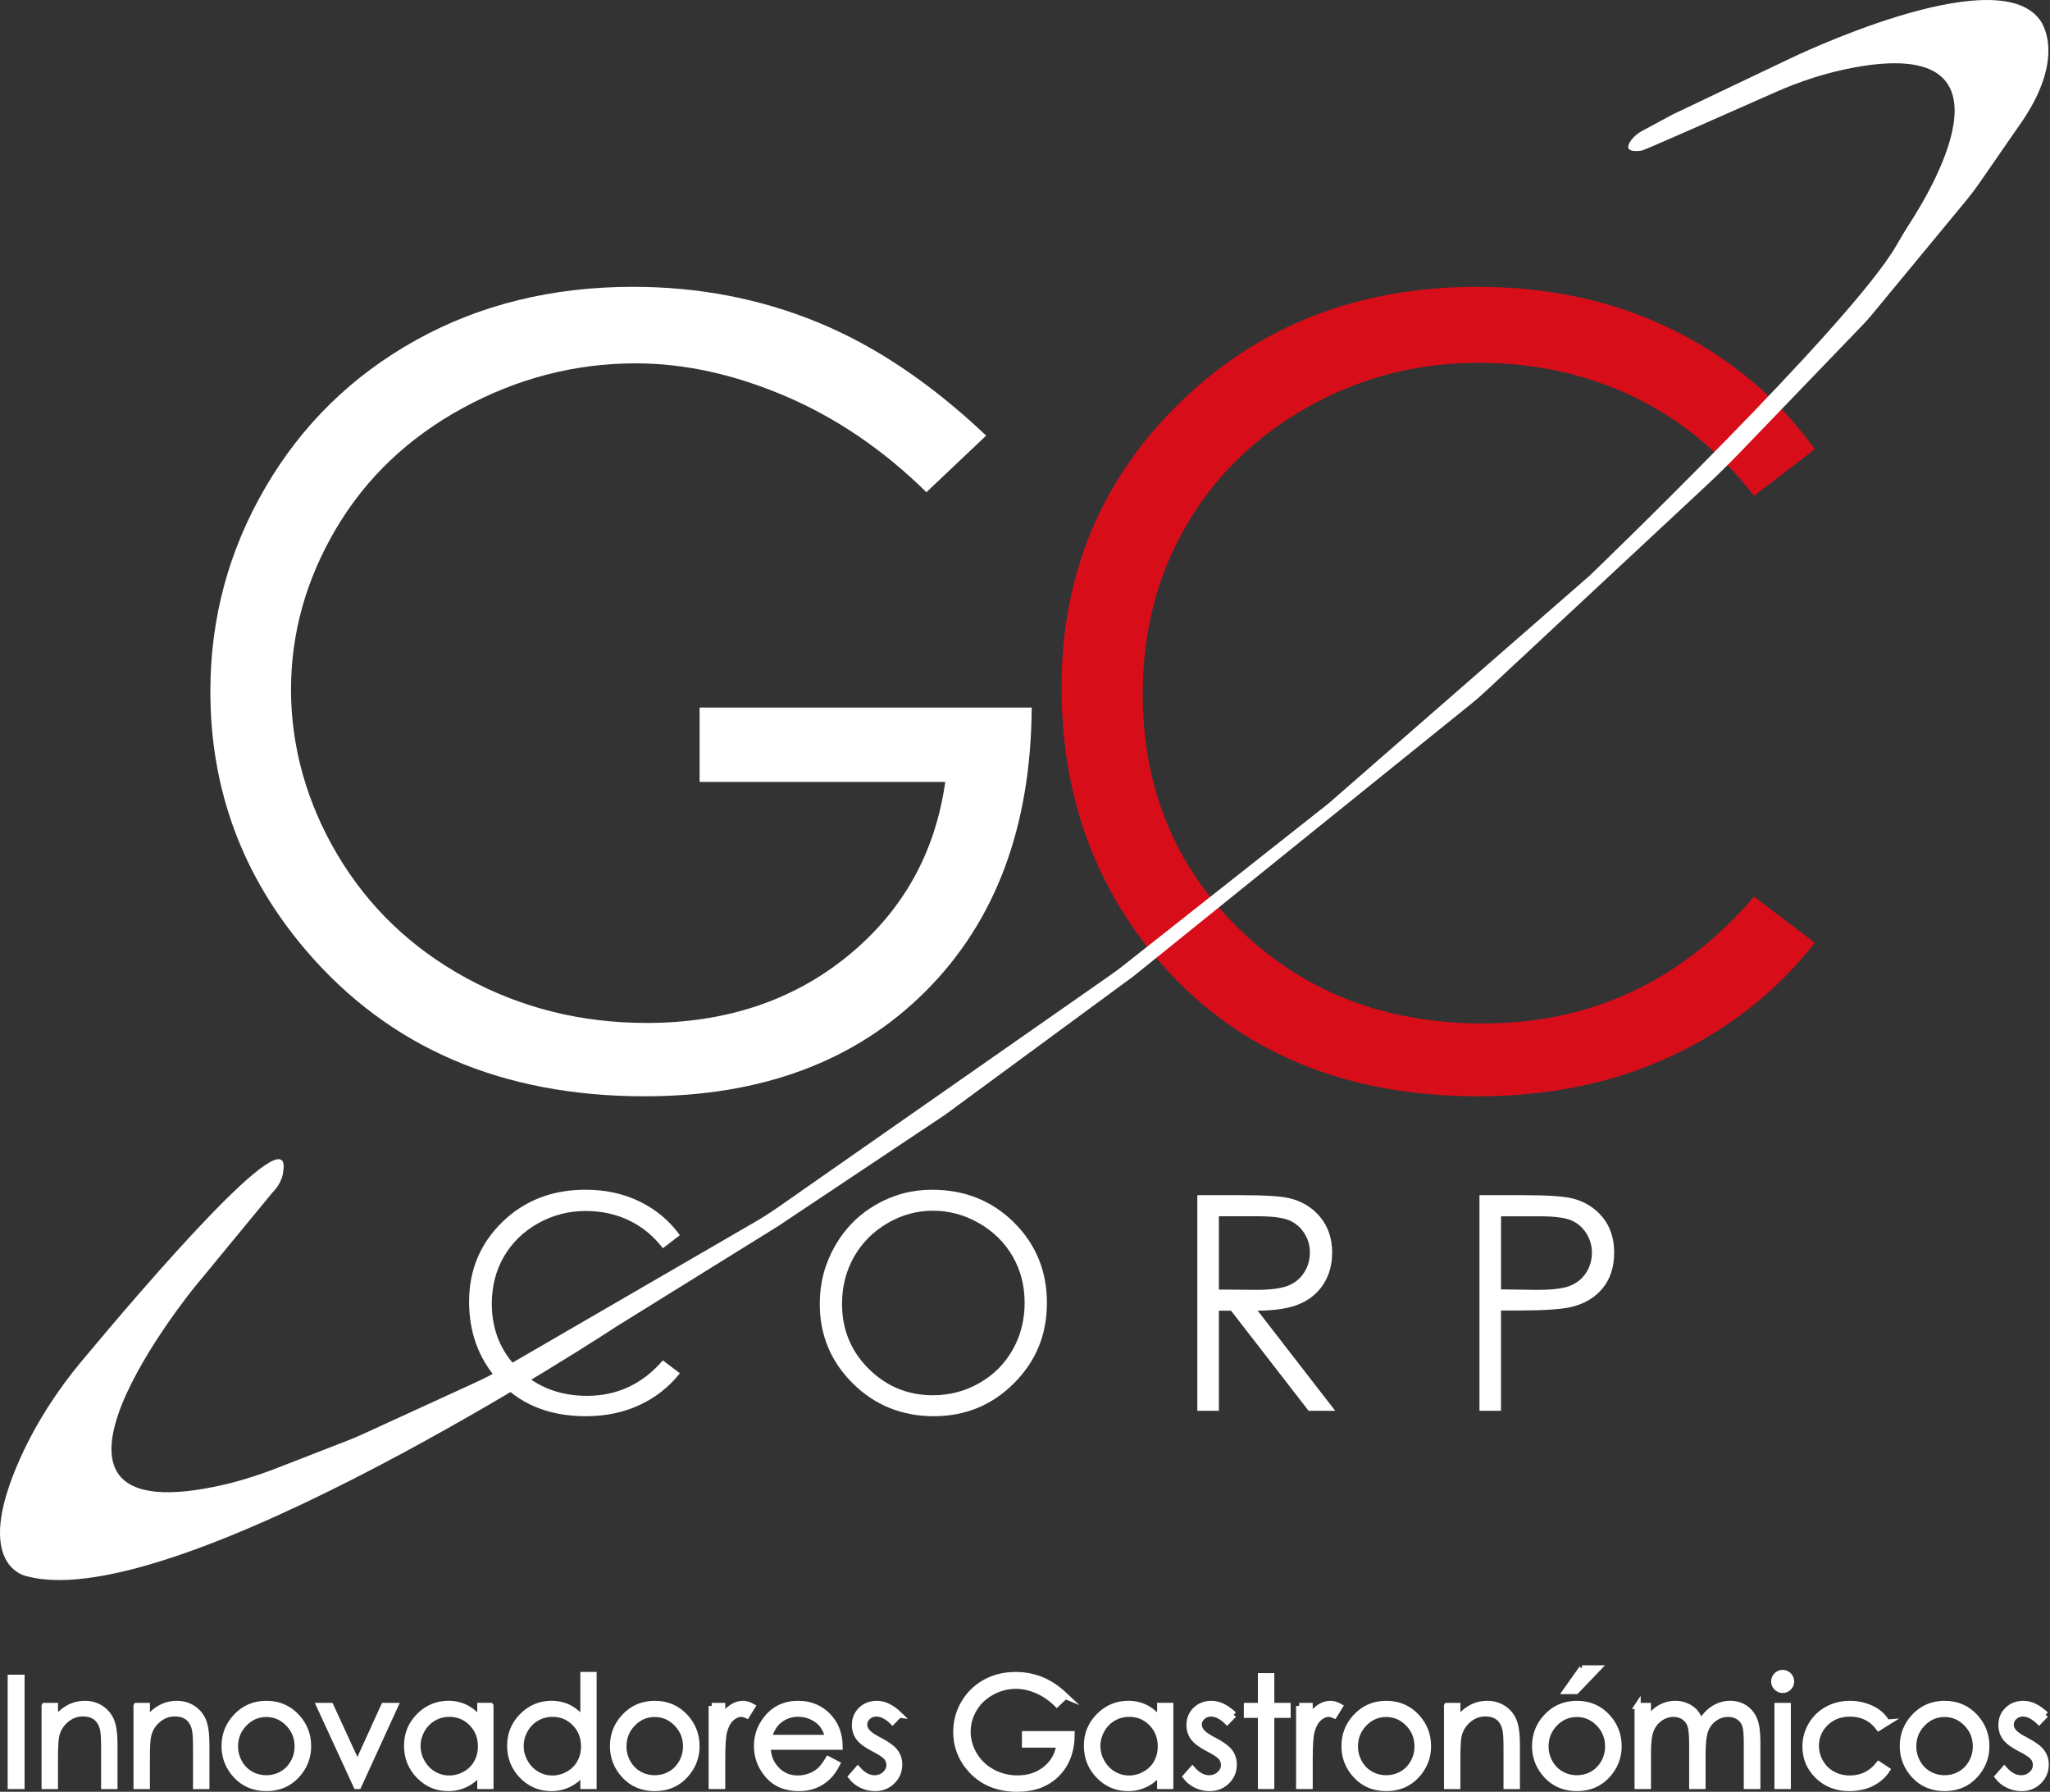 <?xml version="1.0" encoding="UTF-8"?>
<svg id="Capa_2" data-name="Capa 2" xmlns="http://www.w3.org/2000/svg" viewBox="0 0 1005.22 878.45">
  <rect x="0" y="0" width="1005.22" height="878.45" fill="#333333" stroke="none"/>
  <g id="Capa_1-2" data-name="Capa 1">
    <g>
      <g>
        <path d="M483.55,213.58l-29.28,27.74c-21.06-20.72-44.14-36.43-69.22-47.13-25.09-10.7-49.53-16.05-73.33-16.05-29.63,0-57.84,7.28-84.64,21.83-26.8,14.56-47.56,34.29-62.29,59.21-14.73,24.92-22.09,51.24-22.09,78.98s7.62,55.44,22.86,81.04c15.24,25.6,36.3,45.72,63.19,60.36,26.88,14.64,56.34,21.96,88.36,21.96,38.87,0,71.75-10.96,98.63-32.88,26.88-21.92,42.81-50.34,47.78-85.28h-120.47v-36.47h162.85c-.35,58.4-17.68,104.76-52.01,139.09-34.33,34.33-80.27,51.5-137.8,51.5-69.87,0-125.18-23.8-165.93-71.41-31.34-36.64-47.01-79.02-47.01-127.15,0-35.79,8.99-69.1,26.97-99.92,17.98-30.82,42.64-54.92,73.98-72.31,31.34-17.38,66.78-26.07,106.34-26.07,32.02,0,62.16,5.78,90.41,17.34,28.25,11.56,55.82,30.1,82.71,55.61Z" style="fill: #fff;"/>
        <path d="M889.9,220.26l-29.8,22.86c-16.44-21.4-36.18-37.63-59.21-48.67-23.03-11.04-48.33-16.57-75.9-16.57-30.14,0-58.05,7.24-83.74,21.7-25.69,14.47-45.59,33.91-59.72,58.31-14.13,24.4-21.19,51.85-21.19,82.32,0,46.07,15.8,84.51,47.39,115.33,31.59,30.82,71.45,46.23,119.57,46.23,52.91,0,97.18-20.72,132.8-62.16l29.8,22.6c-18.84,23.98-42.34,42.51-70.51,55.61-28.17,13.1-59.64,19.65-94.4,19.65-66.1,0-118.24-22-156.43-66.01-32.02-37.16-48.03-82.02-48.03-134.6,0-55.31,19.39-101.84,58.18-139.6,38.79-37.76,87.37-56.64,145.77-56.64,35.27,0,67.12,6.98,95.55,20.93,28.42,13.96,51.71,33.52,69.87,58.69Z" style="fill: #d70e19;"/>
      </g>
      <g>
        <path d="M333.38,605.57l-8.34,6.4c-4.6-5.99-10.12-10.53-16.57-13.62-6.44-3.09-13.52-4.64-21.24-4.64-8.43,0-16.24,2.02-23.43,6.07-7.19,4.05-12.76,9.49-16.71,16.31-3.95,6.83-5.93,14.51-5.93,23.03,0,12.89,4.42,23.65,13.26,32.27,8.84,8.62,19.99,12.94,33.45,12.94,14.8,0,27.19-5.8,37.16-17.39l8.34,6.32c-5.27,6.71-11.85,11.89-19.73,15.56-7.88,3.67-16.69,5.5-26.41,5.5-18.49,0-33.08-6.16-43.77-18.47-8.96-10.4-13.44-22.95-13.44-37.66,0-15.47,5.43-28.5,16.28-39.06,10.85-10.56,24.45-15.85,40.78-15.85,9.87,0,18.78,1.95,26.73,5.86,7.95,3.91,14.47,9.38,19.55,16.42Z" style="fill: #fff;"/>
        <path d="M456.98,583.29c16.01,0,29.41,5.34,40.2,16.03,10.79,10.68,16.18,23.84,16.18,39.45s-5.38,28.6-16.14,39.38c-10.76,10.78-23.89,16.17-39.37,16.17s-28.91-5.37-39.7-16.1c-10.79-10.73-16.18-23.72-16.18-38.95,0-10.16,2.46-19.57,7.37-28.24,4.91-8.67,11.61-15.46,20.1-20.37,8.49-4.91,17.67-7.37,27.54-7.37ZM457.44,593.57c-7.82,0-15.24,2.04-22.24,6.11-7.01,4.08-12.48,9.57-16.41,16.47-3.93,6.9-5.9,14.6-5.9,23.09,0,12.56,4.35,23.17,13.06,31.83,8.71,8.65,19.21,12.98,31.49,12.98,8.21,0,15.8-1.99,22.78-5.97,6.98-3.98,12.43-9.42,16.34-16.33,3.91-6.9,5.87-14.58,5.87-23.02s-1.96-15.98-5.87-22.76c-3.91-6.78-9.42-12.21-16.52-16.29-7.1-4.08-14.64-6.11-22.6-6.11Z" style="fill: #fff;"/>
        <path d="M587.1,585.95h21.06c11.74,0,19.69.48,23.86,1.44,6.28,1.44,11.38,4.52,15.31,9.25,3.93,4.73,5.89,10.54,5.89,17.45,0,5.76-1.35,10.82-4.06,15.18-2.71,4.37-6.58,7.66-11.61,9.89-5.03,2.23-11.98,3.37-20.84,3.42l38.02,49.09h-13.07l-38.02-49.09h-5.97v49.09h-10.56v-105.72ZM597.67,596.3v35.93l18.21.14c7.05,0,12.27-.67,15.66-2.01,3.38-1.34,6.02-3.48,7.92-6.43,1.9-2.95,2.84-6.24,2.84-9.88s-.96-6.77-2.88-9.67c-1.92-2.9-4.44-4.97-7.56-6.22-3.12-1.25-8.3-1.87-15.55-1.87h-18.64Z" style="fill: #fff;"/>
        <path d="M725.46,585.95h21.06c12.07,0,20.22.53,24.43,1.58,6.04,1.49,10.97,4.54,14.81,9.16,3.83,4.62,5.75,10.43,5.75,17.43s-1.87,12.85-5.61,17.43c-3.74,4.58-8.89,7.65-15.45,9.23-4.79,1.15-13.75,1.73-26.88,1.73h-7.55v49.16h-10.56v-105.72ZM736.03,596.3v35.86l17.9.22c7.23,0,12.53-.66,15.88-1.97,3.35-1.32,5.99-3.44,7.91-6.38,1.92-2.94,2.87-6.23,2.87-9.86s-.96-6.78-2.87-9.72c-1.92-2.94-4.44-5.03-7.58-6.28-3.14-1.24-8.28-1.86-15.42-1.86h-18.69Z" style="fill: #fff;"/>
      </g>
      <path d="M805.34,73.76s-10.87,2.17-5.43-5.12c1.4-1.89,3.28-3.37,5.35-4.48l15.07-8.11,57.24-27.26s100.85-49.06,122.65-19.08c0,0,13.63,16.35-8.18,49.06l-21.52,31.08c-2.01,2.9-4.14,5.72-6.39,8.44l-46.04,55.73c-1.58,1.92-3.24,3.77-4.96,5.56l-59.98,62.29c-5.53,5.75-11.22,11.34-17.06,16.78l-107.5,100.17c-2.45,2.28-4.98,4.48-7.59,6.58l-165.08,133.13-92.67,68.14-81.77,54.51-79.04,49.06S87.14,791.96,13.54,772.88c0,0-28.04-4.01-3.43-58.36,7.69-16.98,17.86-32.71,29.79-47.03,30.2-36.26,103.35-121.75,99.02-93.58,0,0,0,5.45-5.45,10.9l-38.16,46.34s-97.97,120.01,10.23,97.68c10.32-2.13,20.4-5.26,30.22-9.08l35.12-13.66c2.32-.9,4.61-1.87,6.87-2.91l55.28-25.34c4.49-2.06,8.88-4.33,13.15-6.81l123.84-71.83c4.02-2.33,7.94-4.83,11.74-7.49l162.74-113.66c2.18-1.52,4.31-3.1,6.39-4.75l100.45-79.3,128.11-111.75s127.66-122.66,150.3-161.67c2.1-3.62,4.21-7.23,6.49-10.75,13.96-21.6,53.98-91.87-27.36-76.69-13.31,2.48-26.21,6.69-38.59,12.18-21.25,9.42-61.94,27.42-64.95,28.42Z" style="fill: #fff;"/>
      <g>
        <path d="M5.26,822.54h5.3v53.08h-5.3v-53.08Z" style="fill: #fff; stroke: #fff; stroke-miterlimit: 10; stroke-width: 3px;"/>
        <path d="M21.9,836.36h5.05v7.04c2.02-2.69,4.26-4.71,6.71-6.04,2.45-1.34,5.12-2,8.01-2s5.54.75,7.81,2.24c2.27,1.49,3.95,3.5,5.03,6.03,1.08,2.53,1.62,6.46,1.62,11.8v20.21h-5.05v-18.73c0-4.52-.19-7.54-.56-9.06-.59-2.6-1.71-4.55-3.37-5.86-1.66-1.31-3.83-1.97-6.5-1.97-3.06,0-5.79,1.01-8.21,3.03-2.42,2.02-4.01,4.52-4.78,7.51-.48,1.95-.72,5.51-.72,10.68v14.4h-5.05v-39.26Z" style="fill: #fff; stroke: #fff; stroke-miterlimit: 10; stroke-width: 3px;"/>
        <path d="M66.97,836.36h5.05v7.04c2.02-2.69,4.26-4.71,6.71-6.04,2.45-1.34,5.12-2,8.01-2s5.54.75,7.81,2.24c2.27,1.49,3.95,3.5,5.03,6.03,1.08,2.53,1.62,6.46,1.62,11.8v20.21h-5.05v-18.73c0-4.52-.19-7.54-.56-9.06-.59-2.6-1.71-4.55-3.37-5.86-1.66-1.31-3.83-1.97-6.5-1.97-3.06,0-5.79,1.01-8.21,3.03-2.42,2.02-4.01,4.52-4.78,7.51-.48,1.95-.72,5.51-.72,10.68v14.4h-5.05v-39.26Z" style="fill: #fff; stroke: #fff; stroke-miterlimit: 10; stroke-width: 3px;"/>
        <path d="M130.62,835.35c6.05,0,11.06,2.19,15.04,6.57,3.61,3.99,5.42,8.72,5.42,14.18s-1.91,10.28-5.73,14.38c-3.82,4.1-8.73,6.15-14.73,6.15s-10.95-2.05-14.77-6.15c-3.82-4.1-5.73-8.89-5.73-14.38s1.81-10.15,5.42-14.14c3.98-4.4,9-6.6,15.07-6.6ZM130.6,840.29c-4.2,0-7.81,1.55-10.83,4.66-3.02,3.1-4.53,6.86-4.53,11.26,0,2.84.69,5.48,2.06,7.94,1.38,2.45,3.24,4.35,5.58,5.68,2.34,1.33,4.91,2,7.71,2s5.37-.67,7.71-2c2.34-1.33,4.2-3.23,5.58-5.68,1.38-2.45,2.06-5.1,2.06-7.94,0-4.4-1.51-8.16-4.55-11.26-3.03-3.1-6.63-4.66-10.81-4.66Z" style="fill: #fff; stroke: #fff; stroke-miterlimit: 10; stroke-width: 3px;"/>
        <path d="M156.71,836.36h5.38l13.18,28.62,13.02-28.62h5.41l-17.97,39.26h-.94l-18.08-39.26Z" style="fill: #fff; stroke: #fff; stroke-miterlimit: 10; stroke-width: 3px;"/>
        <path d="M240.5,836.36v39.26h-4.98v-6.75c-2.12,2.57-4.49,4.51-7.13,5.81-2.63,1.3-5.52,1.95-8.64,1.95-5.56,0-10.3-2.01-14.24-6.04-3.93-4.03-5.9-8.93-5.9-14.71s1.98-10.49,5.95-14.51c3.97-4.02,8.74-6.03,14.33-6.03,3.22,0,6.14.69,8.75,2.06,2.61,1.37,4.9,3.43,6.87,6.17v-7.22h4.98ZM220.31,840.22c-2.81,0-5.41.69-7.79,2.07-2.38,1.38-4.27,3.32-5.68,5.82-1.4,2.5-2.11,5.14-2.11,7.93s.71,5.41,2.13,7.93c1.42,2.52,3.32,4.49,5.71,5.89,2.39,1.41,4.96,2.11,7.7,2.11s5.38-.7,7.86-2.09c2.47-1.39,4.38-3.28,5.71-5.66,1.33-2.38,2-5.06,2-8.04,0-4.54-1.5-8.34-4.49-11.39-2.99-3.05-6.67-4.58-11.05-4.58Z" style="fill: #fff; stroke: #fff; stroke-miterlimit: 10; stroke-width: 3px;"/>
        <path d="M291.06,821.2v54.42h-4.98v-6.75c-2.12,2.57-4.49,4.51-7.13,5.81-2.63,1.3-5.52,1.95-8.64,1.95-5.56,0-10.3-2.01-14.24-6.04-3.93-4.03-5.9-8.93-5.9-14.71s1.98-10.49,5.95-14.51c3.97-4.02,8.74-6.03,14.33-6.03,3.22,0,6.14.69,8.75,2.06,2.61,1.37,4.9,3.43,6.87,6.17v-22.37h4.98ZM270.87,840.22c-2.81,0-5.41.69-7.79,2.07-2.38,1.38-4.27,3.32-5.68,5.82-1.41,2.5-2.11,5.14-2.11,7.93s.71,5.41,2.13,7.93c1.42,2.52,3.32,4.49,5.71,5.89,2.39,1.41,4.96,2.11,7.7,2.11s5.38-.7,7.86-2.09c2.47-1.39,4.38-3.28,5.71-5.66,1.33-2.38,2-5.06,2-8.04,0-4.54-1.5-8.34-4.49-11.39-2.99-3.05-6.67-4.58-11.05-4.58Z" style="fill: #fff; stroke: #fff; stroke-miterlimit: 10; stroke-width: 3px;"/>
        <path d="M321.08,835.35c6.05,0,11.06,2.19,15.04,6.57,3.61,3.99,5.42,8.72,5.42,14.18s-1.91,10.28-5.73,14.38c-3.82,4.1-8.73,6.15-14.73,6.15s-10.95-2.05-14.77-6.15c-3.82-4.1-5.73-8.89-5.73-14.38s1.81-10.15,5.42-14.14c3.98-4.4,9-6.6,15.07-6.6ZM321.06,840.29c-4.2,0-7.81,1.55-10.83,4.66-3.02,3.1-4.53,6.86-4.53,11.26,0,2.84.69,5.48,2.06,7.94,1.38,2.45,3.24,4.35,5.58,5.68,2.34,1.33,4.91,2,7.71,2s5.37-.67,7.71-2c2.34-1.33,4.2-3.23,5.58-5.68,1.38-2.45,2.06-5.1,2.06-7.94,0-4.4-1.51-8.16-4.55-11.26-3.03-3.1-6.63-4.66-10.81-4.66Z" style="fill: #fff; stroke: #fff; stroke-miterlimit: 10; stroke-width: 3px;"/>
        <path d="M348.97,836.36h5.16v5.74c1.54-2.26,3.16-3.95,4.87-5.07,1.71-1.12,3.49-1.68,5.34-1.68,1.4,0,2.89.44,4.47,1.33l-2.63,4.26c-1.06-.46-1.95-.69-2.67-.69-1.68,0-3.31.69-4.87,2.08-1.56,1.38-2.76,3.53-3.57,6.44-.63,2.24-.94,6.76-.94,13.57v13.28h-5.16v-39.26Z" style="fill: #fff; stroke: #fff; stroke-miterlimit: 10; stroke-width: 3px;"/>
        <path d="M406.17,862.59l4.26,2.24c-1.4,2.74-3.01,4.96-4.84,6.64-1.83,1.68-3.89,2.97-6.18,3.84-2.29.88-4.88,1.32-7.77,1.32-6.41,0-11.41-2.1-15.03-6.3-3.61-4.2-5.42-8.94-5.42-14.24,0-4.98,1.53-9.42,4.59-13.31,3.88-4.95,9.07-7.43,15.57-7.43s12.04,2.54,16.04,7.61c2.84,3.58,4.29,8.06,4.33,13.42h-35.33c.1,4.56,1.55,8.3,4.37,11.21,2.82,2.92,6.3,4.37,10.44,4.37,2,0,3.94-.35,5.83-1.04,1.89-.69,3.5-1.62,4.82-2.77,1.32-1.15,2.76-3.01,4.3-5.57ZM406.17,852.02c-.67-2.69-1.66-4.85-2.94-6.46-1.29-1.61-2.99-2.91-5.11-3.9-2.12-.99-4.35-1.48-6.68-1.48-3.85,0-7.17,1.24-9.94,3.72-2.02,1.8-3.55,4.51-4.59,8.12h29.27Z" style="fill: #fff; stroke: #fff; stroke-miterlimit: 10; stroke-width: 3px;"/>
        <path d="M440.88,840.65l-3.25,3.36c-2.7-2.62-5.34-3.93-7.92-3.93-1.64,0-3.05.54-4.21,1.62-1.17,1.08-1.75,2.35-1.75,3.79,0,1.28.48,2.49,1.45,3.65.96,1.18,2.99,2.56,6.07,4.15,3.76,1.95,6.32,3.83,7.67,5.63,1.33,1.83,1.99,3.89,1.99,6.17,0,3.22-1.13,5.95-3.4,8.19-2.27,2.24-5.1,3.36-8.49,3.36-2.27,0-4.43-.49-6.49-1.48-2.06-.99-3.76-2.34-5.11-4.08l3.18-3.61c2.58,2.91,5.32,4.37,8.21,4.37,2.02,0,3.75-.65,5.17-1.95,1.42-1.3,2.13-2.83,2.13-4.58,0-1.44-.47-2.73-1.41-3.86-.94-1.11-3.06-2.5-6.36-4.19-3.54-1.83-5.96-3.63-7.23-5.41-1.28-1.78-1.92-3.81-1.92-6.1,0-2.98,1.02-5.46,3.05-7.43,2.04-1.97,4.61-2.96,7.72-2.96,3.61,0,7.25,1.77,10.92,5.3Z" style="fill: #fff; stroke: #fff; stroke-miterlimit: 10; stroke-width: 3px;"/>
        <path d="M522.33,831.45l-4.11,3.9c-2.96-2.91-6.2-5.12-9.72-6.62-3.52-1.5-6.96-2.25-10.3-2.25-4.16,0-8.13,1.02-11.89,3.07-3.77,2.05-6.68,4.82-8.75,8.32-2.07,3.5-3.1,7.2-3.1,11.1s1.07,7.79,3.21,11.38c2.14,3.6,5.1,6.42,8.88,8.48,3.78,2.06,7.91,3.09,12.41,3.09,5.46,0,10.08-1.54,13.86-4.62,3.78-3.08,6.01-7.07,6.71-11.98h-16.92v-5.13h22.88c-.05,8.2-2.48,14.72-7.31,19.54-4.82,4.82-11.28,7.23-19.36,7.23-9.81,0-17.59-3.34-23.31-10.03-4.4-5.15-6.6-11.1-6.6-17.86,0-5.03,1.26-9.71,3.79-14.04,2.53-4.33,5.99-7.72,10.39-10.16,4.4-2.44,9.38-3.66,14.94-3.66,4.5,0,8.73.81,12.7,2.44,3.97,1.62,7.84,4.23,11.62,7.81Z" style="fill: #fff; stroke: #fff; stroke-miterlimit: 10; stroke-width: 3px;"/>
        <path d="M573.86,836.36v39.26h-4.98v-6.75c-2.12,2.57-4.49,4.51-7.13,5.81-2.63,1.3-5.52,1.95-8.64,1.95-5.56,0-10.3-2.01-14.23-6.04-3.93-4.03-5.9-8.93-5.9-14.71s1.98-10.49,5.95-14.51c3.97-4.02,8.75-6.03,14.33-6.03,3.22,0,6.14.69,8.75,2.06,2.61,1.37,4.9,3.43,6.87,6.17v-7.22h4.98ZM553.67,840.22c-2.81,0-5.41.69-7.79,2.07-2.38,1.38-4.27,3.32-5.68,5.82-1.41,2.5-2.11,5.14-2.11,7.93s.71,5.41,2.13,7.93c1.42,2.52,3.32,4.49,5.71,5.89,2.39,1.41,4.96,2.11,7.7,2.11s5.38-.7,7.86-2.09c2.48-1.39,4.38-3.28,5.71-5.66,1.33-2.38,2-5.06,2-8.04,0-4.54-1.5-8.34-4.49-11.39-2.99-3.05-6.67-4.58-11.05-4.58Z" style="fill: #fff; stroke: #fff; stroke-miterlimit: 10; stroke-width: 3px;"/>
        <path d="M604.96,840.65l-3.25,3.36c-2.7-2.62-5.34-3.93-7.92-3.93-1.64,0-3.05.54-4.22,1.62-1.17,1.08-1.76,2.35-1.76,3.79,0,1.28.48,2.49,1.45,3.65.96,1.18,2.99,2.56,6.07,4.15,3.76,1.95,6.32,3.83,7.67,5.63,1.33,1.83,1.99,3.89,1.99,6.17,0,3.22-1.13,5.95-3.4,8.19-2.26,2.24-5.1,3.36-8.49,3.36-2.26,0-4.43-.49-6.49-1.48-2.06-.99-3.77-2.34-5.11-4.08l3.18-3.61c2.58,2.91,5.32,4.37,8.21,4.37,2.02,0,3.75-.65,5.17-1.95,1.42-1.3,2.13-2.83,2.13-4.58,0-1.44-.47-2.73-1.41-3.86-.94-1.11-3.06-2.5-6.36-4.19-3.54-1.83-5.96-3.63-7.23-5.41-1.28-1.78-1.92-3.81-1.92-6.1,0-2.98,1.02-5.46,3.05-7.43,2.04-1.97,4.61-2.96,7.72-2.96,3.61,0,7.25,1.77,10.92,5.3Z" style="fill: #fff; stroke: #fff; stroke-miterlimit: 10; stroke-width: 3px;"/>
        <path d="M618.31,821.78h5.05v14.58h8.01v4.37h-8.01v34.89h-5.05v-34.89h-6.89v-4.37h6.89v-14.58Z" style="fill: #fff; stroke: #fff; stroke-miterlimit: 10; stroke-width: 3px;"/>
        <path d="M637.04,836.36h5.16v5.74c1.54-2.26,3.16-3.95,4.87-5.07,1.71-1.12,3.49-1.68,5.34-1.68,1.4,0,2.89.44,4.47,1.33l-2.63,4.26c-1.06-.46-1.95-.69-2.67-.69-1.68,0-3.31.69-4.87,2.08-1.56,1.38-2.76,3.53-3.57,6.44-.63,2.24-.94,6.76-.94,13.57v13.28h-5.16v-39.26Z" style="fill: #fff; stroke: #fff; stroke-miterlimit: 10; stroke-width: 3px;"/>
        <path d="M679.77,835.35c6.05,0,11.06,2.19,15.04,6.57,3.61,3.99,5.42,8.72,5.42,14.18s-1.91,10.28-5.73,14.38c-3.82,4.1-8.73,6.15-14.73,6.15s-10.95-2.05-14.77-6.15c-3.82-4.1-5.73-8.89-5.73-14.38s1.81-10.15,5.42-14.14c3.98-4.4,9-6.6,15.07-6.6ZM679.75,840.29c-4.2,0-7.81,1.55-10.83,4.66-3.02,3.1-4.53,6.86-4.53,11.26,0,2.84.69,5.48,2.06,7.94,1.38,2.45,3.24,4.35,5.58,5.68,2.34,1.33,4.91,2,7.71,2s5.37-.67,7.71-2c2.34-1.33,4.2-3.23,5.58-5.68,1.37-2.45,2.06-5.1,2.06-7.94,0-4.4-1.52-8.16-4.54-11.26-3.03-3.1-6.63-4.66-10.81-4.66Z" style="fill: #fff; stroke: #fff; stroke-miterlimit: 10; stroke-width: 3px;"/>
        <path d="M709.57,836.36h5.05v7.04c2.02-2.69,4.26-4.71,6.71-6.04,2.45-1.34,5.13-2,8.01-2s5.54.75,7.81,2.24c2.27,1.49,3.95,3.5,5.03,6.03,1.08,2.53,1.62,6.46,1.62,11.8v20.21h-5.05v-18.73c0-4.52-.19-7.54-.56-9.06-.59-2.6-1.71-4.55-3.37-5.86-1.66-1.31-3.82-1.97-6.5-1.97-3.06,0-5.79,1.01-8.21,3.03-2.42,2.02-4.01,4.52-4.78,7.51-.48,1.95-.72,5.51-.72,10.68v14.4h-5.05v-39.26Z" style="fill: #fff; stroke: #fff; stroke-miterlimit: 10; stroke-width: 3px;"/>
        <path d="M773.23,835.35c6.05,0,11.06,2.19,15.04,6.57,3.61,3.99,5.42,8.72,5.42,14.18s-1.91,10.28-5.73,14.38c-3.82,4.1-8.73,6.15-14.73,6.15s-10.95-2.05-14.77-6.15c-3.82-4.1-5.73-8.89-5.73-14.38s1.81-10.15,5.42-14.14c3.98-4.4,9-6.6,15.07-6.6ZM773.21,840.29c-4.2,0-7.81,1.55-10.83,4.66-3.02,3.1-4.53,6.86-4.53,11.26,0,2.84.69,5.48,2.06,7.94,1.38,2.45,3.24,4.35,5.58,5.68,2.34,1.33,4.91,2,7.71,2s5.37-.67,7.71-2c2.34-1.33,4.2-3.23,5.58-5.68,1.37-2.45,2.06-5.1,2.06-7.94,0-4.4-1.52-8.16-4.54-11.26-3.03-3.1-6.63-4.66-10.81-4.66ZM775.72,817.96h7.76l-10.64,11.12h-4.98l7.87-11.12Z" style="fill: #fff; stroke: #fff; stroke-miterlimit: 10; stroke-width: 3px;"/>
        <path d="M803,836.36h5.05v6.78c1.76-2.5,3.56-4.33,5.42-5.49,2.55-1.54,5.24-2.31,8.06-2.31,1.9,0,3.71.37,5.42,1.12,1.71.75,3.11,1.74,4.19,2.98,1.08,1.24,2.02,3.01,2.82,5.32,1.68-3.08,3.78-5.42,6.3-7.02,2.52-1.6,5.23-2.4,8.14-2.4,2.71,0,5.11.69,7.18,2.06,2.08,1.37,3.62,3.28,4.63,5.74,1.01,2.45,1.51,6.13,1.51,11.04v21.44h-5.16v-21.44c0-4.21-.3-7.1-.9-8.68-.6-1.57-1.62-2.84-3.08-3.81-1.45-.96-3.18-1.44-5.2-1.44-2.45,0-4.68.72-6.71,2.16-2.03,1.44-3.51,3.37-4.44,5.77-.93,2.41-1.4,6.42-1.4,12.05v15.37h-5.05v-20.1c0-4.74-.29-7.96-.88-9.65-.59-1.7-1.62-3.05-3.09-4.08-1.47-1.02-3.21-1.53-5.23-1.53-2.33,0-4.52.7-6.55,2.11-2.03,1.41-3.54,3.3-4.51,5.68-.97,2.38-1.46,6.03-1.46,10.93v16.64h-5.05v-39.26Z" style="fill: #fff; stroke: #fff; stroke-miterlimit: 10; stroke-width: 3px;"/>
        <path d="M874.11,820.19c1.15,0,2.13.41,2.95,1.23.81.82,1.22,1.8,1.22,2.96s-.41,2.1-1.22,2.92c-.81.82-1.8,1.23-2.95,1.23s-2.1-.41-2.91-1.23c-.81-.82-1.22-1.79-1.22-2.92s.41-2.14,1.22-2.96c.81-.82,1.78-1.23,2.91-1.23ZM871.6,836.36h5.05v39.26h-5.05v-39.26Z" style="fill: #fff; stroke: #fff; stroke-miterlimit: 10; stroke-width: 3px;"/>
        <path d="M925.26,844.51l-4.01,2.49c-3.46-4.59-8.18-6.89-14.17-6.89-4.78,0-8.75,1.54-11.91,4.61-3.16,3.08-4.74,6.81-4.74,11.21,0,2.86.73,5.55,2.18,8.07,1.45,2.52,3.45,4.48,5.98,5.87,2.53,1.39,5.38,2.09,8.52,2.09,5.77,0,10.48-2.3,14.13-6.89l4.01,2.64c-1.88,2.83-4.4,5.02-7.56,6.58-3.16,1.56-6.76,2.34-10.81,2.34-6.21,0-11.36-1.97-15.44-5.92-4.09-3.95-6.13-8.75-6.13-14.4,0-3.8.96-7.33,2.87-10.59,1.91-3.26,4.54-5.8,7.88-7.63,3.34-1.83,7.08-2.74,11.22-2.74,2.6,0,5.11.4,7.52,1.19,2.42.79,4.47,1.83,6.15,3.1,1.68,1.28,3.12,2.9,4.29,4.87Z" style="fill: #fff; stroke: #fff; stroke-miterlimit: 10; stroke-width: 3px;"/>
        <path d="M953.55,835.35c6.05,0,11.06,2.19,15.04,6.57,3.61,3.99,5.42,8.72,5.42,14.18s-1.91,10.28-5.73,14.38c-3.82,4.1-8.73,6.15-14.73,6.15s-10.95-2.05-14.77-6.15c-3.82-4.1-5.73-8.89-5.73-14.38s1.81-10.15,5.42-14.14c3.98-4.4,9-6.6,15.07-6.6ZM953.53,840.29c-4.2,0-7.81,1.55-10.83,4.66-3.02,3.1-4.53,6.86-4.53,11.26,0,2.84.69,5.48,2.06,7.94,1.38,2.45,3.24,4.35,5.58,5.68,2.34,1.33,4.91,2,7.71,2s5.37-.67,7.71-2c2.34-1.33,4.2-3.23,5.58-5.68,1.37-2.45,2.06-5.1,2.06-7.94,0-4.4-1.52-8.16-4.54-11.26-3.03-3.1-6.63-4.66-10.81-4.66Z" style="fill: #fff; stroke: #fff; stroke-miterlimit: 10; stroke-width: 3px;"/>
        <path d="M1003.09,840.65l-3.25,3.36c-2.7-2.62-5.34-3.93-7.92-3.93-1.64,0-3.05.54-4.22,1.62-1.17,1.08-1.76,2.35-1.76,3.79,0,1.28.48,2.49,1.45,3.65.96,1.18,2.99,2.56,6.07,4.15,3.76,1.95,6.32,3.83,7.67,5.63,1.33,1.83,1.99,3.89,1.99,6.17,0,3.22-1.13,5.95-3.4,8.19-2.26,2.24-5.1,3.36-8.49,3.36-2.26,0-4.43-.49-6.49-1.48-2.06-.99-3.77-2.34-5.11-4.08l3.18-3.61c2.58,2.91,5.32,4.37,8.21,4.37,2.02,0,3.75-.65,5.17-1.95,1.42-1.3,2.13-2.83,2.13-4.58,0-1.44-.47-2.73-1.41-3.86-.94-1.11-3.06-2.5-6.36-4.19-3.54-1.83-5.96-3.63-7.23-5.41-1.28-1.78-1.92-3.81-1.92-6.1,0-2.98,1.02-5.46,3.05-7.43,2.04-1.97,4.61-2.96,7.72-2.96,3.61,0,7.25,1.77,10.92,5.3Z" style="fill: #fff; stroke: #fff; stroke-miterlimit: 10; stroke-width: 3px;"/>
      </g>
    </g>
  </g>
</svg>
